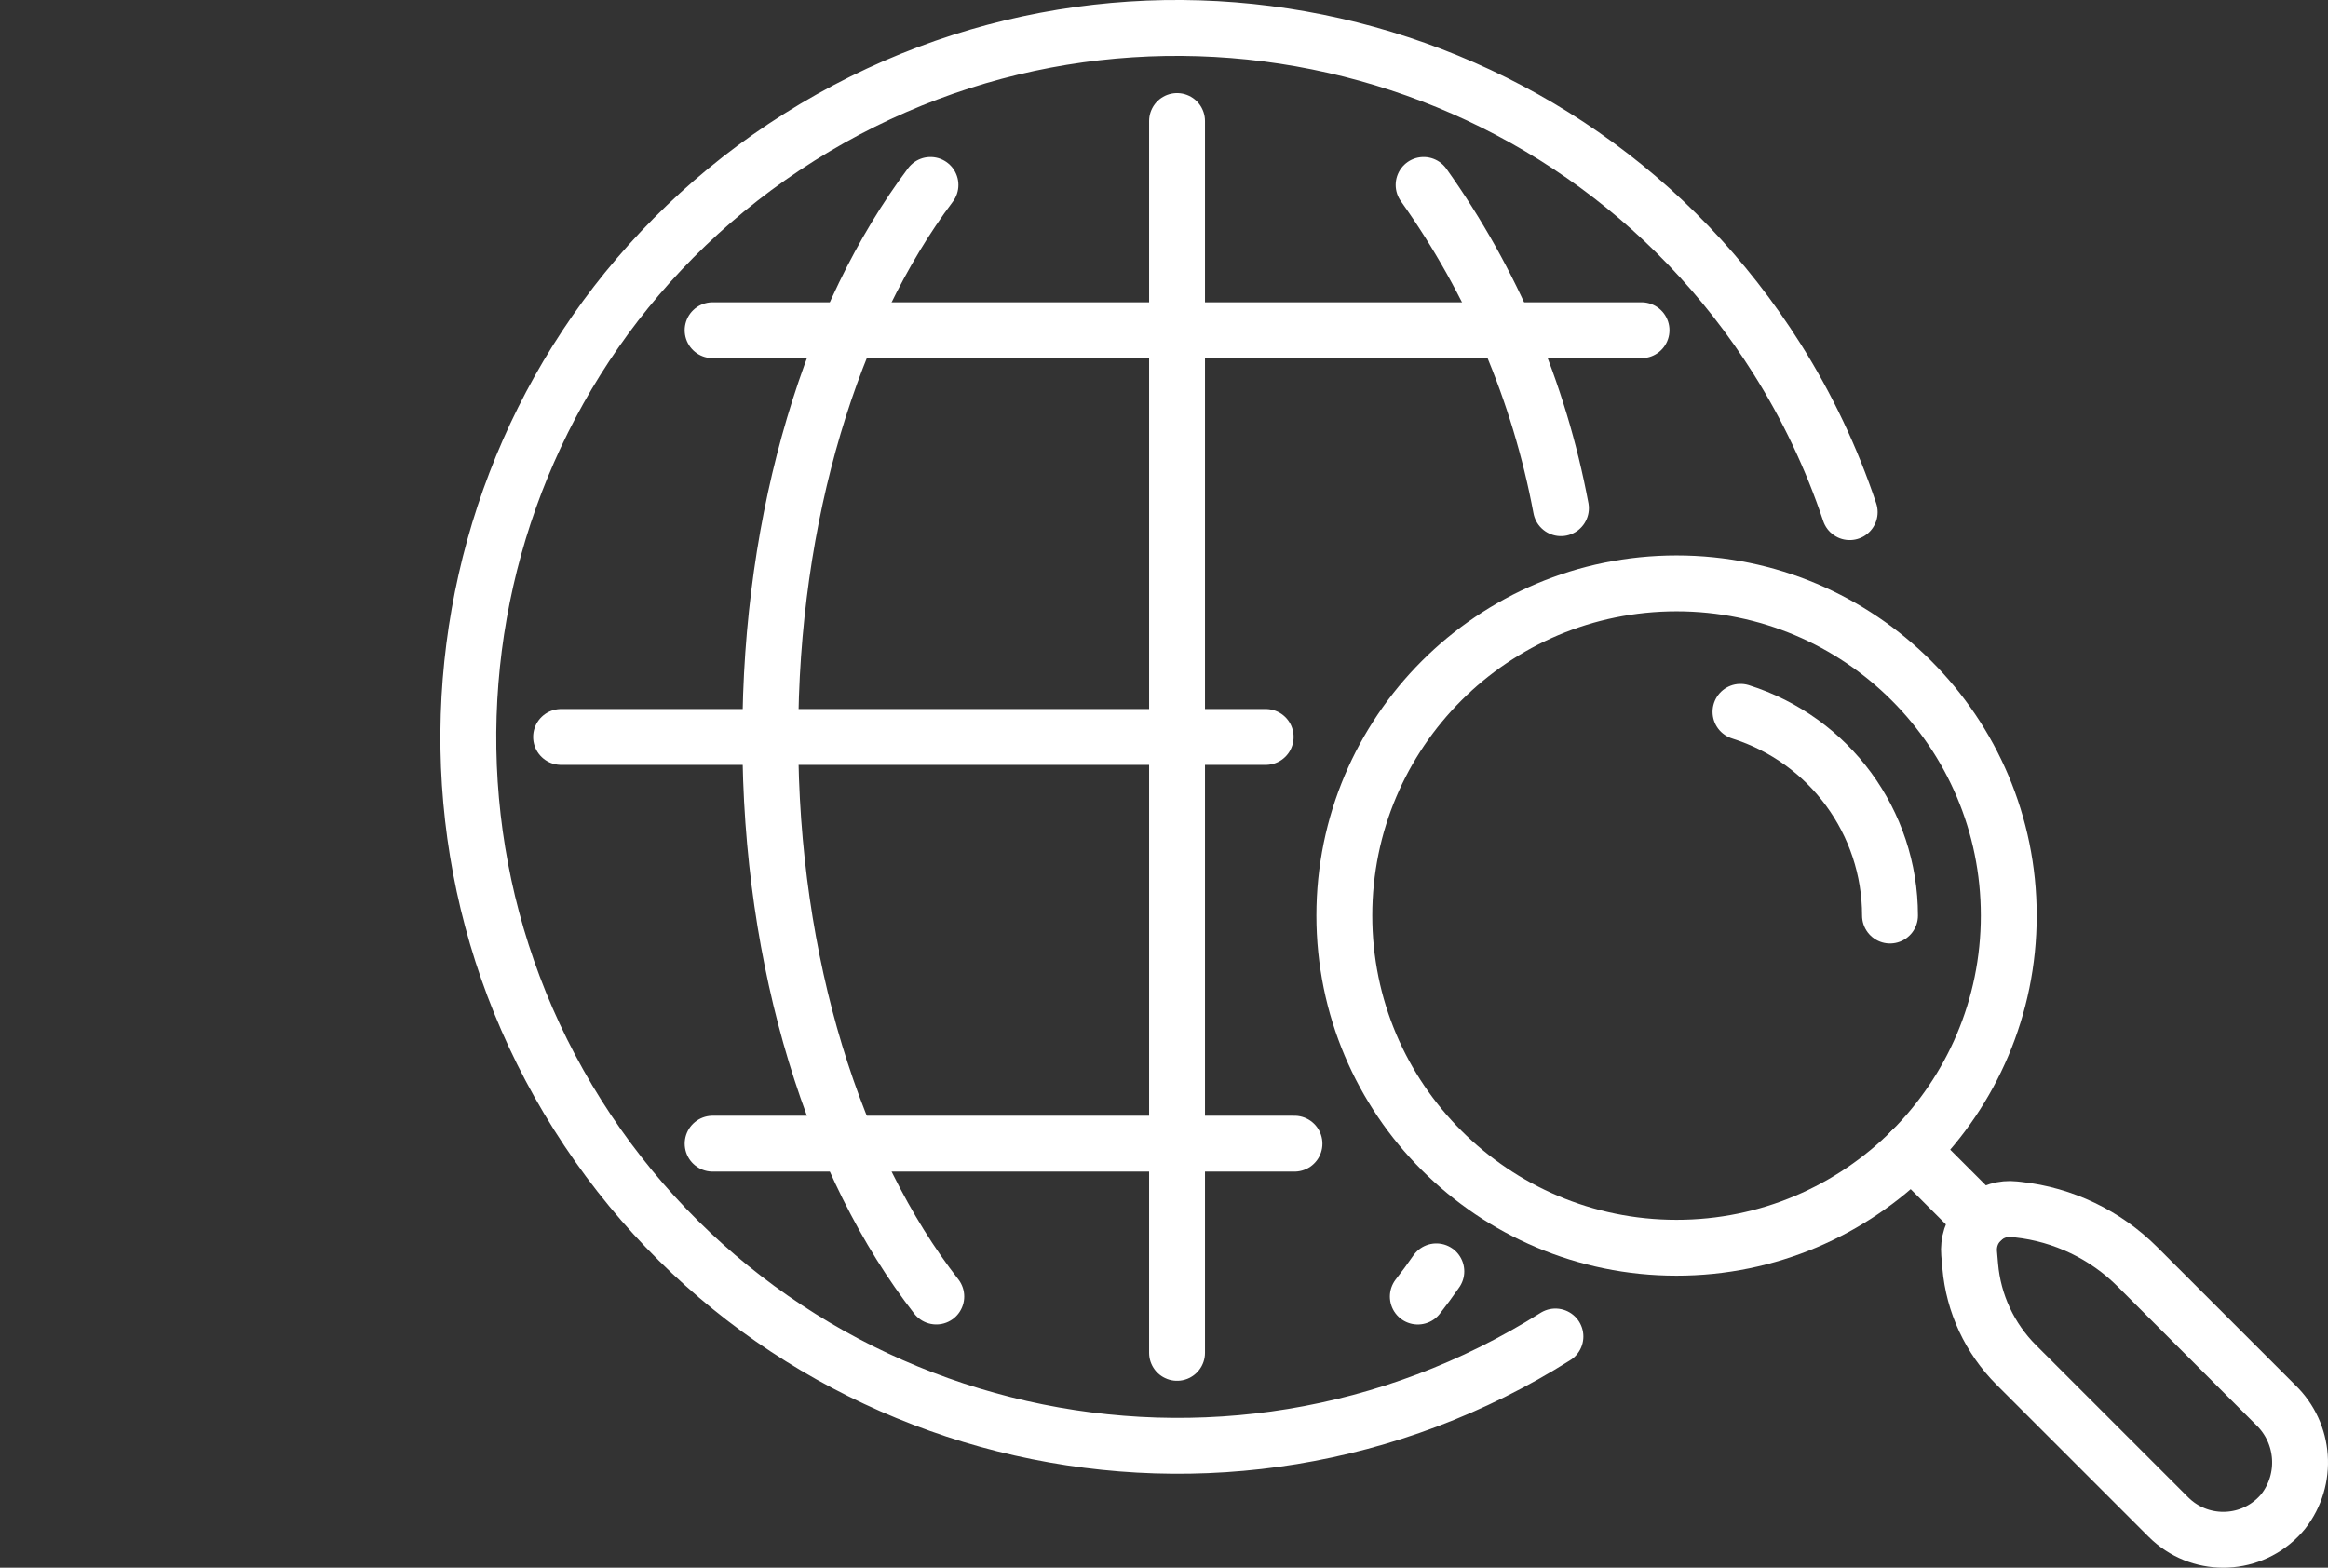 <?xml version="1.0" encoding="utf-8"?>
<!-- Generator: Adobe Illustrator 23.1.1, SVG Export Plug-In . SVG Version: 6.00 Build 0)  -->
<svg version="1.1" id="Layer_1" xmlns="http://www.w3.org/2000/svg" xmlns:xlink="http://www.w3.org/1999/xlink" x="0px" y="0px"
	 width="125px" height="84.185px" viewBox="0 0 125 84.185" style="enable-background:new 0 0 125 84.185;" xml:space="preserve">
<rect x="0" y="0" width="125" height="84.185" fill="#333333" stroke="none"/>
<style type="text/css">
	.st0{fill:none;stroke:#FFFFFF;stroke-width:3;stroke-linecap:round;stroke-linejoin:round;}
</style>
<g id="Group_1" transform="translate(-563.653 -178.491)">
	<path id="Path_5" class="st0" d="M647.171,250.26c-17.783,11.212-41.289,5.885-52.501-11.898
		c-11.212-17.783-5.885-41.289,11.898-52.501c17.783-11.212,41.289-5.885,52.501,11.898c1.626,2.578,2.936,5.343,3.902,8.234"/>
	<path id="Path_6" class="st0" d="M640.776,246.762c-0.323,0.467-0.655,0.918-0.995,1.353"/>
	<path id="Path_7" class="st0" d="M640.093,188.422c3.689,5.182,6.205,11.105,7.374,17.358"/>
	<path id="Path_8" class="st0" d="M613.927,248.113c-5.425-6.966-8.913-17.835-8.913-30.049c0-11.979,3.356-22.664,8.6-29.642"/>
	<line id="Line_1" class="st0" x1="626.854" y1="184.99" x2="626.854" y2="251.137"/>
	<line id="Line_2" class="st0" x1="593.78" y1="218.064" x2="631.612" y2="218.064"/>
	<line id="Line_3" class="st0" x1="601.916" y1="196.223" x2="651.794" y2="196.223"/>
	<line id="Line_4" class="st0" x1="601.917" y1="239.905" x2="633.159" y2="239.905"/>
	<circle id="Ellipse_1" class="st0" cx="653.674" cy="227.656" r="17.838"/>
	<path id="Path_9" class="st0" d="M685.846,253.94l-7.416-7.415c-1.727-1.728-3.992-2.814-6.421-3.078l-0.205-0.022
		c-1.202-0.132-2.284,0.737-2.415,1.939c-0.016,0.142-0.017,0.285-0.005,0.427l0.06,0.691c0.172,2.002,1.046,3.879,2.467,5.3
		l8.174,8.173c1.625,1.627,4.262,1.628,5.889,0.002c0.096-0.096,0.188-0.197,0.274-0.302
		C687.594,257.927,687.421,255.462,685.846,253.94z"/>
	<line id="Line_5" class="st0" x1="670.046" y1="244.027" x2="666.287" y2="240.268"/>
	<path id="Path_10" class="st0" d="M657.107,216.715c4.778,1.503,8.028,5.931,8.029,10.94"/>
</g>
</svg>
